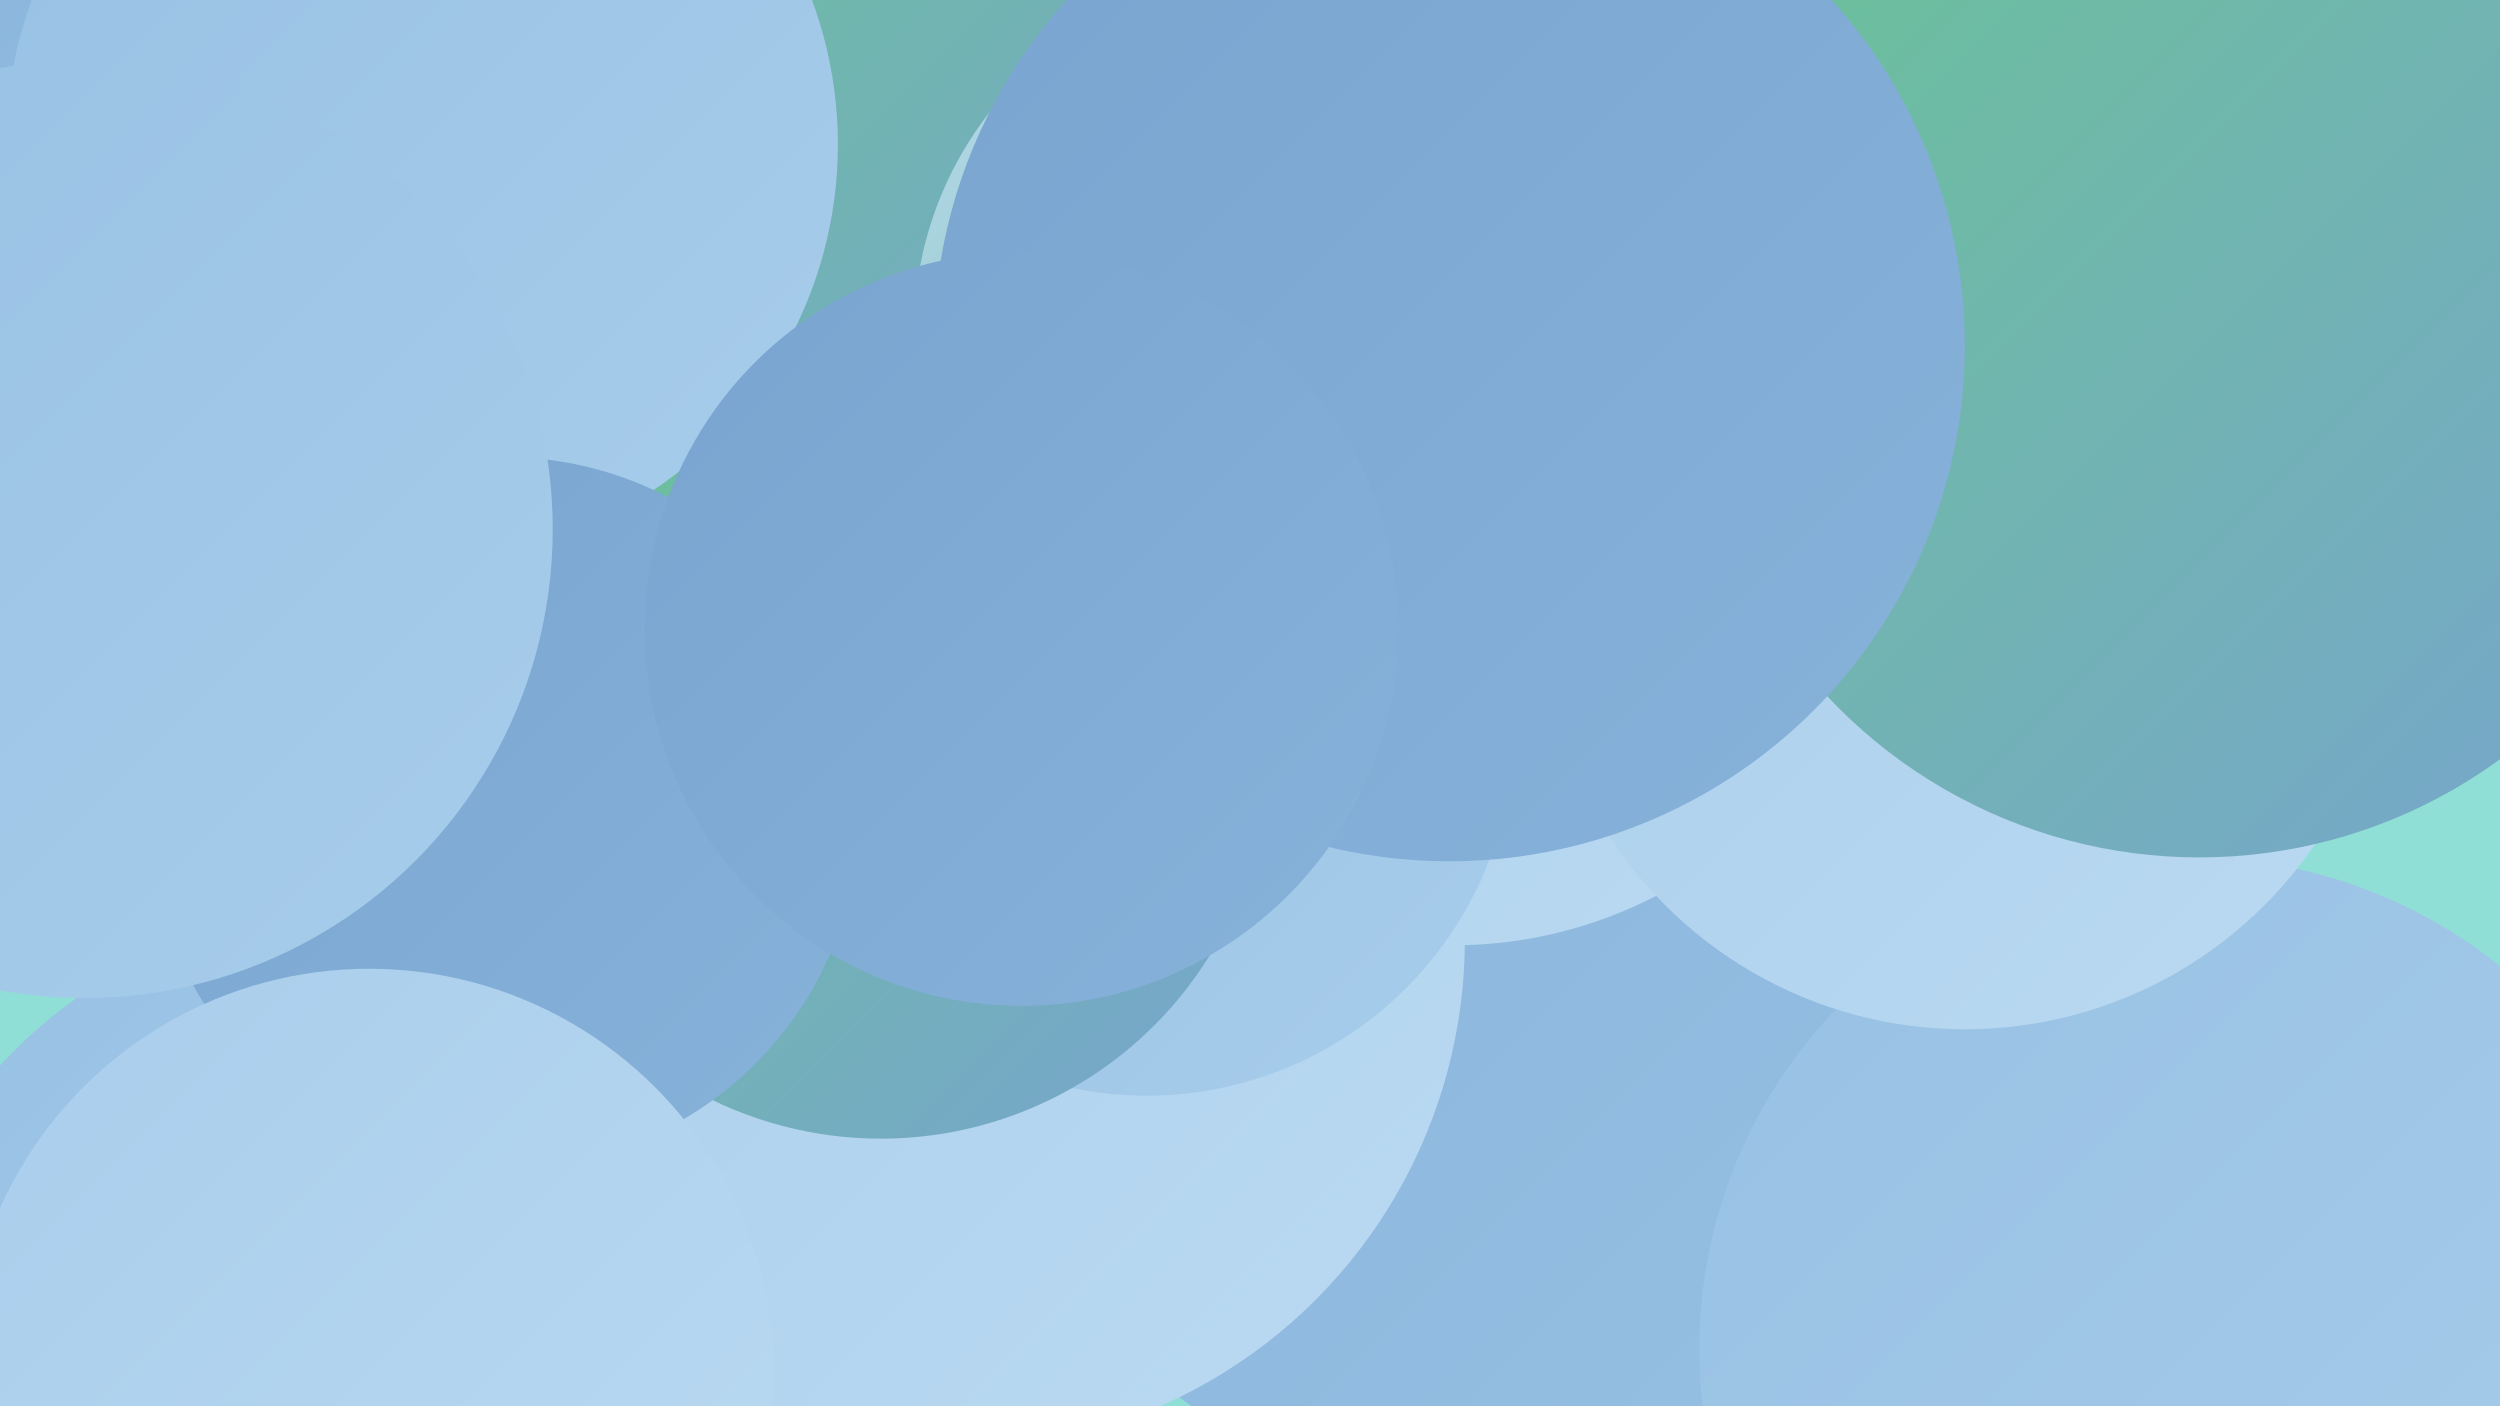 <?xml version="1.0" encoding="UTF-8"?><svg width="1280" height="720" xmlns="http://www.w3.org/2000/svg"><defs><linearGradient id="grad0" x1="0%" y1="0%" x2="100%" y2="100%"><stop offset="0%" style="stop-color:#5db688;stop-opacity:1" /><stop offset="100%" style="stop-color:#6ac396;stop-opacity:1" /></linearGradient><linearGradient id="grad1" x1="0%" y1="0%" x2="100%" y2="100%"><stop offset="0%" style="stop-color:#6ac396;stop-opacity:1" /><stop offset="100%" style="stop-color:#78a4cf;stop-opacity:1" /></linearGradient><linearGradient id="grad2" x1="0%" y1="0%" x2="100%" y2="100%"><stop offset="0%" style="stop-color:#78a4cf;stop-opacity:1" /><stop offset="100%" style="stop-color:#87b2da;stop-opacity:1" /></linearGradient><linearGradient id="grad3" x1="0%" y1="0%" x2="100%" y2="100%"><stop offset="0%" style="stop-color:#87b2da;stop-opacity:1" /><stop offset="100%" style="stop-color:#97c0e3;stop-opacity:1" /></linearGradient><linearGradient id="grad4" x1="0%" y1="0%" x2="100%" y2="100%"><stop offset="0%" style="stop-color:#97c0e3;stop-opacity:1" /><stop offset="100%" style="stop-color:#a8cdeb;stop-opacity:1" /></linearGradient><linearGradient id="grad5" x1="0%" y1="0%" x2="100%" y2="100%"><stop offset="0%" style="stop-color:#a8cdeb;stop-opacity:1" /><stop offset="100%" style="stop-color:#bbdaf2;stop-opacity:1" /></linearGradient><linearGradient id="grad6" x1="0%" y1="0%" x2="100%" y2="100%"><stop offset="0%" style="stop-color:#bbdaf2;stop-opacity:1" /><stop offset="100%" style="stop-color:#5db688;stop-opacity:1" /></linearGradient></defs><rect width="1280" height="720" fill="#8fdfd6" /><circle cx="723" cy="235" r="281" fill="url(#grad4)" /><circle cx="186" cy="717" r="253" fill="url(#grad4)" /><circle cx="776" cy="492" r="282" fill="url(#grad3)" /><circle cx="744" cy="258" r="226" fill="url(#grad5)" /><circle cx="570" cy="154" r="237" fill="url(#grad6)" /><circle cx="39" cy="60" r="196" fill="url(#grad3)" /><circle cx="489" cy="481" r="261" fill="url(#grad5)" /><circle cx="1122" cy="691" r="252" fill="url(#grad4)" /><circle cx="1006" cy="310" r="217" fill="url(#grad5)" /><circle cx="1126" cy="178" r="261" fill="url(#grad1)" /><circle cx="587" cy="373" r="188" fill="url(#grad4)" /><circle cx="438" cy="68" r="205" fill="url(#grad1)" /><circle cx="651" cy="170" r="183" fill="url(#grad6)" /><circle cx="451" cy="385" r="198" fill="url(#grad1)" /><circle cx="216" cy="74" r="213" fill="url(#grad4)" /><circle cx="742" cy="177" r="264" fill="url(#grad2)" /><circle cx="258" cy="416" r="182" fill="url(#grad2)" /><circle cx="189" cy="703" r="207" fill="url(#grad5)" /><circle cx="523" cy="322" r="193" fill="url(#grad2)" /><circle cx="43" cy="271" r="240" fill="url(#grad4)" /></svg>